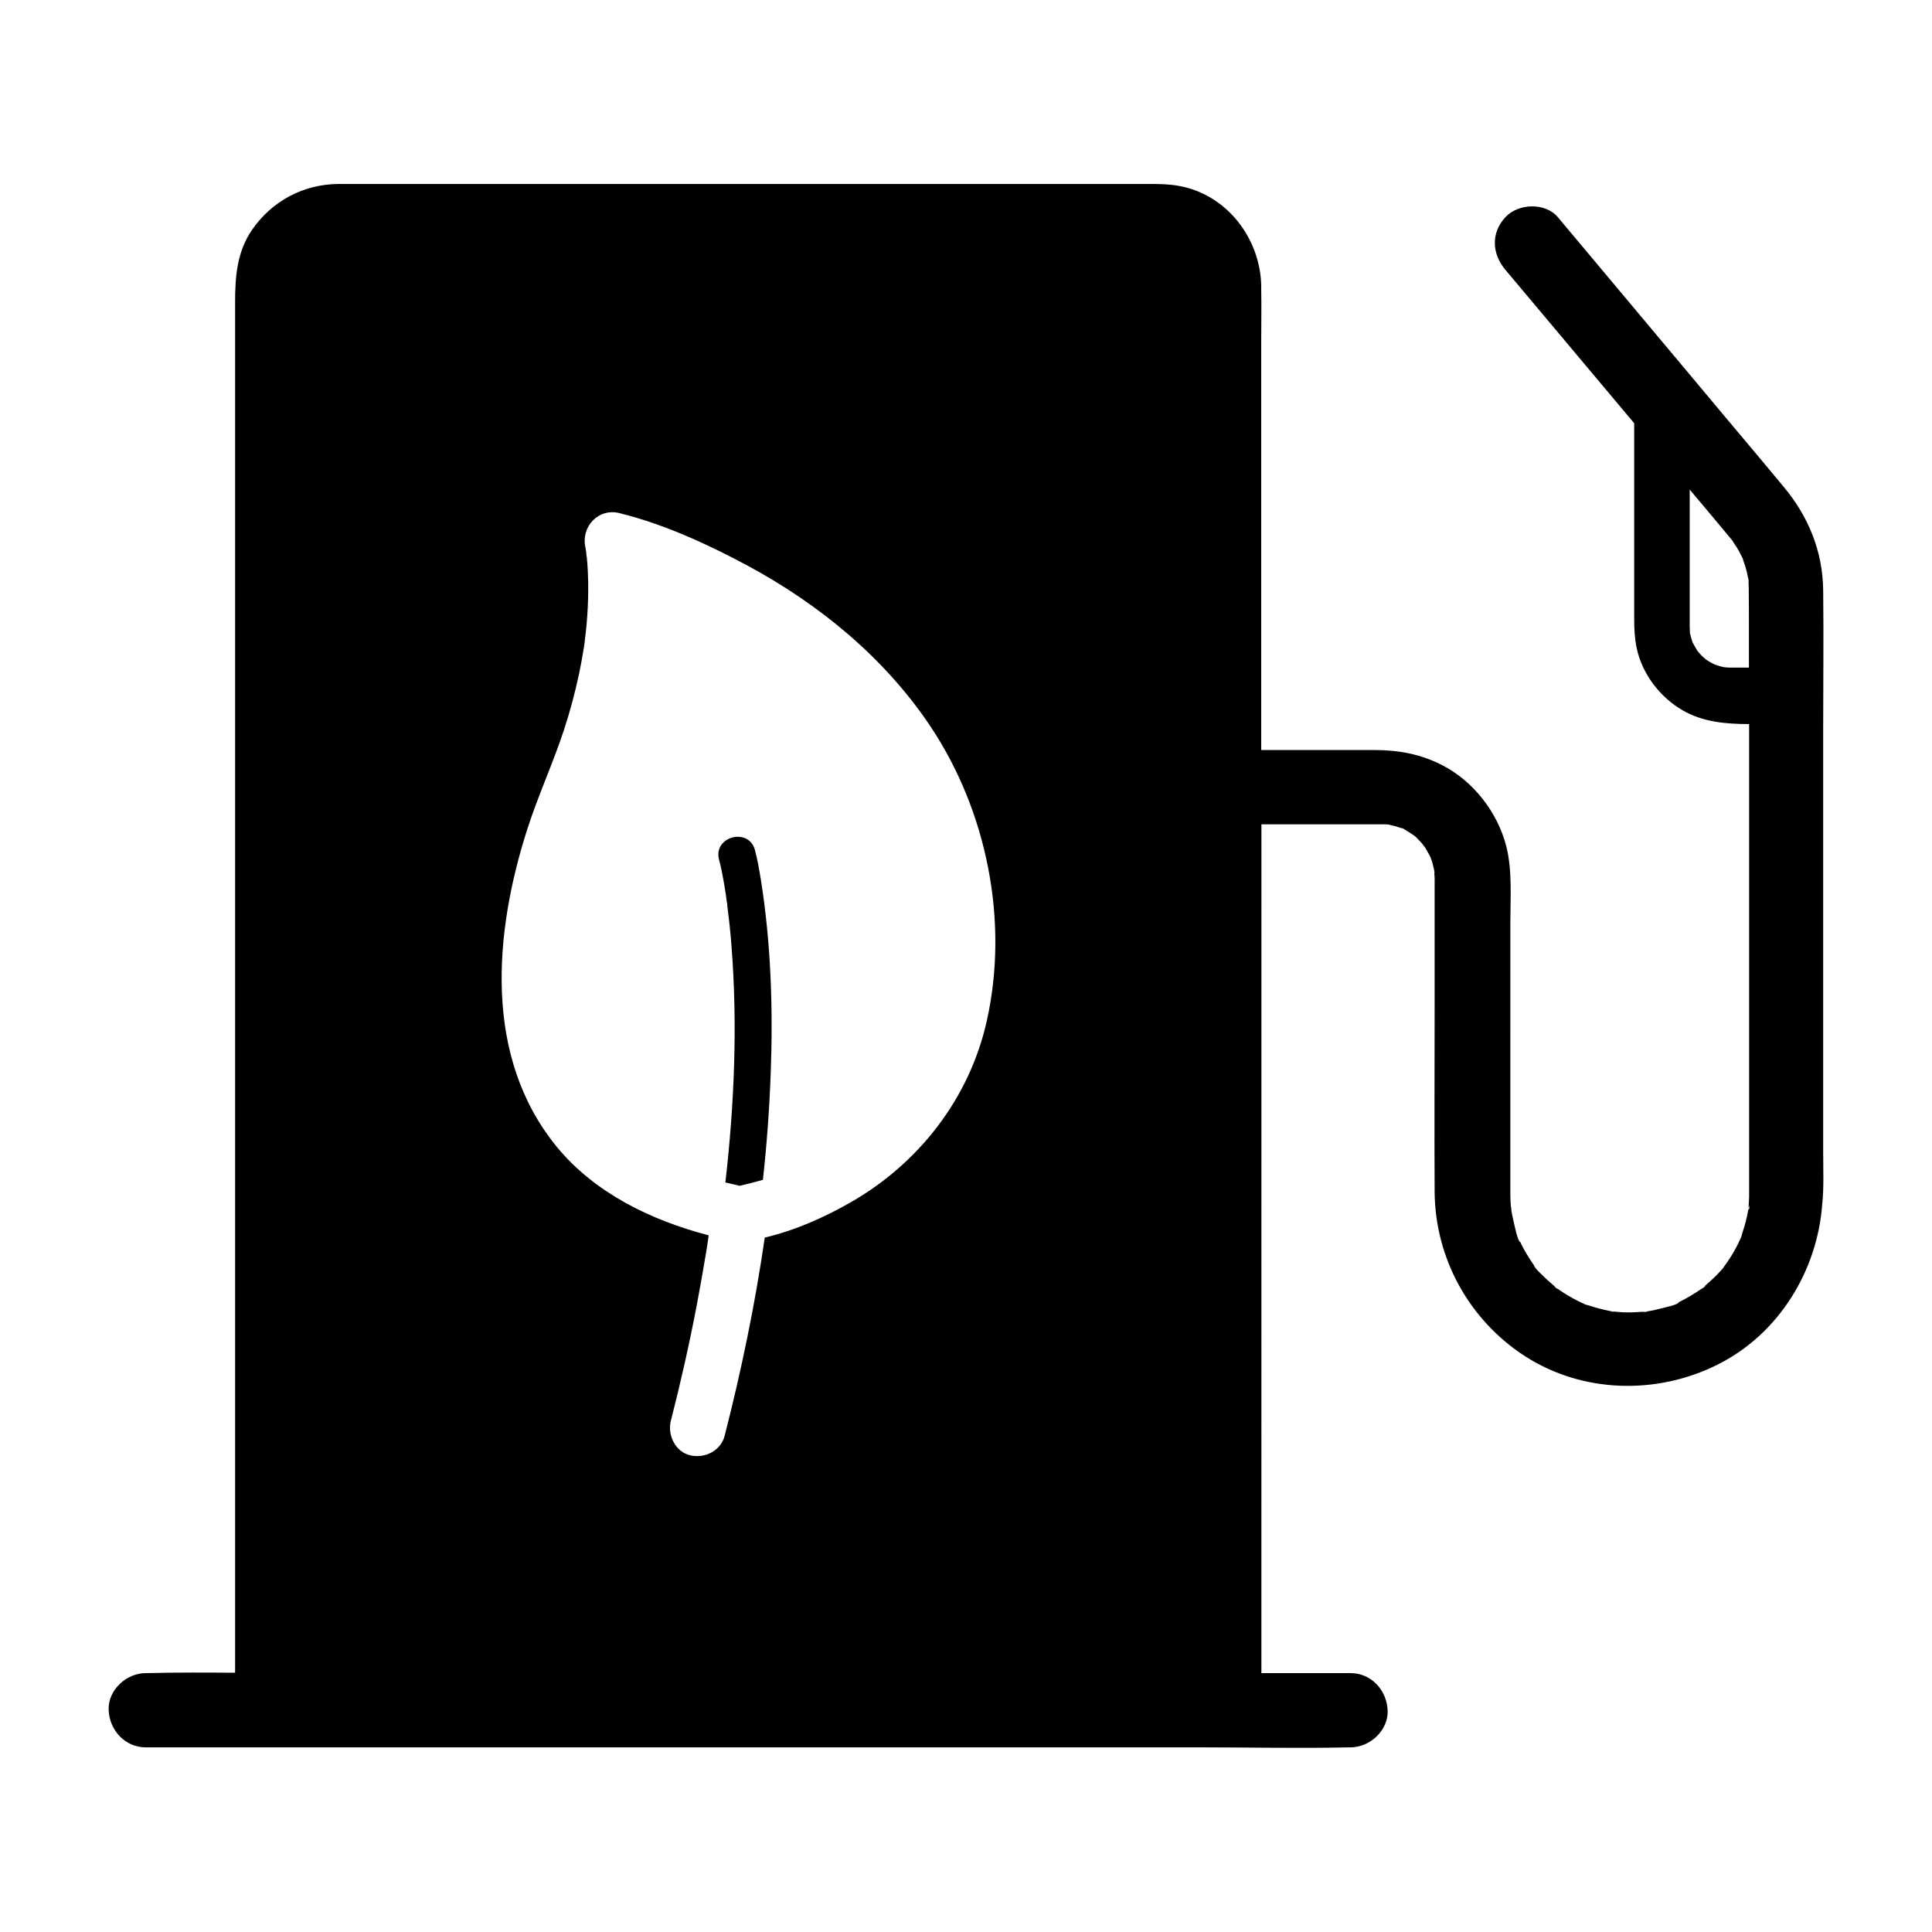 <?xml version="1.0" encoding="UTF-8"?>
<!-- Uploaded to: ICON Repo, www.svgrepo.com, Generator: ICON Repo Mixer Tools -->
<svg fill="#000000" width="800px" height="800px" version="1.1" viewBox="144 144 512 512" xmlns="http://www.w3.org/2000/svg">
 <g>
  <path d="m627.16 450.18v-113.16c0-12.203 0.148-24.402 0-36.555-0.098-10.281-3.887-19.582-10.43-27.406-2.117-2.559-4.281-5.117-6.394-7.676-6.148-7.281-12.25-14.613-18.352-21.895-10.43-12.449-20.859-24.895-31.293-37.344-1.277-1.523-2.559-3.051-3.836-4.574-3.344-3.984-10.527-3.691-13.922 0-3.887 4.231-3.543 9.691 0 13.922 10.824 12.891 21.598 25.73 32.422 38.621 0.59 0.688 1.18 1.379 1.723 2.066v51.66c0 2.656 0.098 5.215 0.641 7.824 1.426 6.887 6.148 13.086 12.203 16.582 5.312 3.102 11.465 3.641 17.613 3.641v121.52 3.641c0 0.887-0.098 1.82-0.148 2.707v0.492c0.051-0.344 0.148-0.738 0.098-0.789 0.297 0.344-0.098 1.77-0.098 0.789-0.051 0.297-0.098 0.492-0.098 0.492-0.344 1.969-0.836 3.887-1.477 5.758-0.051 0.148-0.246 0.836-0.395 1.426 0-0.051-0.051 0.098-0.246 0.492-0.195 0.395-0.395 0.789-0.543 1.18-0.887 1.723-1.82 3.394-2.953 4.969-0.246 0.344-0.492 0.688-0.738 1.031-0.148 0.195-0.246 0.344-0.297 0.441 0-0.051 0.051-0.051 0.098-0.098-0.098 0.098-0.148 0.195-0.148 0.195l0.098-0.098c-0.492 0.543-1.082 1.133-1.18 1.277-1.277 1.379-2.707 2.559-4.082 3.836 0.098-0.098 0.246-0.148 0.344-0.246 1.082-0.688-1.426 1.23-0.492 0.344 0.051-0.051 0.098-0.098 0.148-0.098-0.297 0.246-0.641 0.492-0.934 0.688-0.688 0.492-1.426 0.934-2.164 1.379-0.738 0.441-1.477 0.887-2.262 1.277-0.395 0.195-0.789 0.395-1.133 0.59-0.297 0.148-0.59 0.297-0.887 0.395-0.195 0.098-0.344 0.148-0.344 0.148 0.051 0 0.441-0.195 1.23-0.492-0.195 0.641-4.231 1.477-4.969 1.672-0.934 0.246-1.918 0.492-2.902 0.641-0.297 0.051-0.641 0.098-0.934 0.148 1.672-0.098-1.574 0.297-0.395 0.051 0.148 0 0.246-0.051 0.395-0.051h-0.098c-1.723 0.098-3.394 0.246-5.117 0.195-1.031 0-2.016-0.098-3.051-0.195-0.297 0-0.492-0.051-0.543 0 0.195 0.051 0.441 0.098 0.641 0.148-0.395-0.051-0.789-0.148-0.641-0.148-0.395-0.098-0.738-0.195-0.836-0.195-1.723-0.344-3.445-0.789-5.066-1.328-0.195-0.051-0.836-0.246-1.426-0.395 0.098 0 0-0.051-0.441-0.246-0.59-0.297-1.18-0.543-1.723-0.836-1.625-0.836-3.199-1.77-4.676-2.805-0.246-0.148-0.441-0.297-0.641-0.492 0.051 0 0.051 0.051 0.098 0.098 0.934 0.887-1.574-1.082-0.492-0.344 0.148 0.098 0.246 0.195 0.395 0.297-0.738-0.688-1.574-1.328-2.312-2.016-0.441-0.441-3.887-3.543-3.691-3.984 0 0 1.426 2.016 0.395 0.492-0.246-0.344-0.492-0.688-0.738-1.031-0.59-0.887-1.18-1.77-1.723-2.707-0.441-0.738-0.836-1.477-1.23-2.262-0.195-0.395-0.344-0.789-0.543-1.18-0.836-1.723 0.246 0.543 0.246 0.543-0.738-0.195-1.625-4.82-1.82-5.609-0.195-0.887-0.395-1.723-0.543-2.609-0.098-0.441 0.051-2.164-0.148-0.688v0.246-0.59c-0.098-1.277-0.148-2.508-0.148-3.789v-1.574l0.004-70.16c0-6.641 0.543-13.727-1.082-20.172-2.312-9.004-8.758-17.32-17.121-21.551-5.609-2.856-11.465-3.938-17.711-3.938h-30.113v-107.6c0-4.922 0.098-9.84 0-14.762v-0.492-0.148-0.344c-0.395-12.398-9.152-23.812-21.648-26.125-2.609-0.492-5.117-0.543-7.723-0.543h-210.38-4.871c-9.25 0.098-17.516 4.527-22.781 12.102-4.082 5.902-4.527 12.594-4.527 19.387v363.05c-7.723-0.051-15.398-0.098-23.125 0.098h-0.543c-5.164 0-10.086 4.527-9.84 9.84s4.328 9.84 9.84 9.84h280.1c12.84 0 25.73 0.297 38.621 0h0.543c5.164 0 10.086-4.527 9.84-9.84-0.246-5.312-4.328-9.84-9.84-9.84h-23.617l0.008-224.94h31.586 1.031c0.344 0 0.688 0.051 1.031 0.051h0.098-0.098c0.297 0.051 0.492 0.051 0.59 0.051-0.098 0-0.246 0-0.492-0.051 0.098 0.051 0.195 0.051 0.246 0.098 0.441 0.098 0.887 0.195 1.277 0.297 0.543 0.148 1.031 0.344 1.574 0.492 0.344 0.098 0.492 0.148 0.543 0.098-0.051-0.051-0.148-0.098-0.195-0.098 0.148 0.051 0.246 0.098 0.195 0.098 0.543 0.297 1.082 0.641 1.277 0.789 0.395 0.195 0.738 0.441 1.082 0.688 0.297 0.148 0.543 0.344 0.789 0.543 0.148 0.098 0.246 0.195 0.297 0.195 0.395 0.395 0.789 0.836 0.887 0.934 0.297 0.297 0.59 0.59 0.887 0.934 0.246 0.297 1.133 1.82 0.441 0.492-0.098-0.246-0.195-0.344-0.195-0.395 0.098 0.148 0.887 1.574 1.031 1.82 0.246 0.441 0.543 0.934 0.789 1.426 0.051 0.098 0.098 0.246 0.148 0.344-0.051-0.098-0.051-0.195-0.098-0.297 0.098 0.195 0.148 0.395 0.246 0.59 0.098 0.195 0.148 0.344 0.195 0.441-0.051-0.098-0.098-0.246-0.195-0.492-0.051-0.098-0.098-0.195-0.148-0.246 0.098 0.297 0.246 0.641 0.344 0.934 0.148 0.441 0.246 0.836 0.344 1.277 0.098 0.344 0.148 0.641 0.246 0.984v-0.344 0.395c0 0.098 0.051 0.148 0.051 0.246 0.098 0.441 0.051 0.738 0 0.688 0.051 0.492 0.098 1.031 0.098 1.523v5.41 28.191c0 16.434-0.098 32.914 0 49.348 0.148 17.664 9.199 33.996 24.008 43.543 15.254 9.789 34.883 10.234 50.922 2.215 16.234-8.07 26.52-24.848 27.797-42.656 0.445-4.219 0.25-8.547 0.25-12.828zm-19.68-139.29v10.035h-4.082-1.031c-0.246 0-1.133-0.098-1.426-0.098-0.148-0.051-0.246-0.051-0.246-0.051-0.441-0.098-0.836-0.195-1.277-0.344-0.344-0.098-1.082-0.395-1.133-0.395-0.543-0.246-1.031-0.543-1.523-0.836-0.246-0.148-0.441-0.297-0.688-0.441-0.543-0.441-1.031-0.934-1.523-1.426-0.246-0.246-0.688-0.887-0.738-0.887-0.297-0.492-0.59-0.984-0.887-1.523-0.098-0.195-0.195-0.395-0.297-0.59 0.246 0.738-0.051-0.098-0.148-0.246 0.051 0.098 0.051 0.148 0.098 0.246-0.246-0.738-0.441-1.477-0.641-2.215-0.051-0.195-0.098-0.344-0.098-0.395v-0.297c0-0.441-0.051-0.934-0.051-1.379v-0.344-1.871-34.094c3.641 4.328 7.281 8.66 10.875 12.988 0.148 0.195 0.297 0.395 0.441 0.543 0 0.051 0.051 0.051 0.051 0.098 0.344 0.59 0.738 1.133 1.133 1.723 0.59 0.984 1.082 2.016 1.625 3.051v0.098c0.148 0.641 0.441 1.277 0.641 1.918 0.297 1.031 0.543 2.117 0.738 3.148 0.051 0.148 0.051 0.246 0.098 0.344v1.082c0.051 0.59 0.051 1.133 0.051 1.723 0.039 3.496 0.039 6.988 0.039 10.434zm-201.97 103.66c-4.574 20.469-17.91 37.637-35.965 48.02-6.938 3.984-14.859 7.527-22.879 9.398-2.559 17.711-6.199 35.227-10.629 52.547-1.031 3.984-5.266 6.051-9.102 5.164-3.938-0.887-6.102-5.363-5.164-9.102 2.609-10.184 4.922-20.418 6.887-30.75 0.887-4.723 1.723-9.398 2.508-14.168 0.246-1.426 0.441-2.856 0.641-4.281-15.254-3.984-30.258-11.219-40.344-23.566-19.383-23.816-16.578-56.582-7.672-84.234 2.856-8.855 6.742-17.27 9.645-26.074 1.625-4.922 2.953-9.938 4.035-15.008 0.441-2.117 0.836-4.231 1.18-6.394 0.098-0.543 0.195-1.133 0.246-1.672 0.051-0.195 0.098-0.59 0.098-0.836v-0.051c0.098-0.641 0.148-1.277 0.246-1.969 0.641-5.902 0.836-11.906 0.441-17.809-0.051-0.789-0.148-1.574-0.195-2.363 0 0.344-0.051 0.344-0.148-1.18-0.051-0.395-0.148-0.738-0.195-1.133-1.23-5.512 3.445-10.527 9.055-9.102 0.195 0.051 0.344 0.098 0.543 0.148 11.512 2.902 22.828 8.117 33.211 13.676 19.141 10.281 36.457 24.5 48.609 42.656 15 22.484 20.855 51.66 14.949 78.082z"/>
  <path d="m348.24 428.58c-0.344 9.398-1.031 18.746-2.066 28.094-2.066 0.59-4.082 1.082-6.148 1.574-1.277-0.297-2.508-0.59-3.789-0.887 2.363-20.715 3.246-41.723 1.625-62.535-0.246-3.492-0.641-6.988-1.082-10.43 0-0.195-0.051-0.344-0.051-0.441v-0.195-0.098-0.051 0c-0.051-0.195-0.051-0.344-0.098-0.543-0.098-0.59-0.195-1.23-0.246-1.82-0.195-1.133-0.344-2.262-0.543-3.344-0.344-2.016-0.738-4.035-1.277-6.051-1.672-6.148 7.824-8.707 9.496-2.609 0.688 2.559 1.133 5.215 1.574 7.871 2.707 16.977 3.246 34.344 2.606 51.465z"/>
 </g>
</svg>